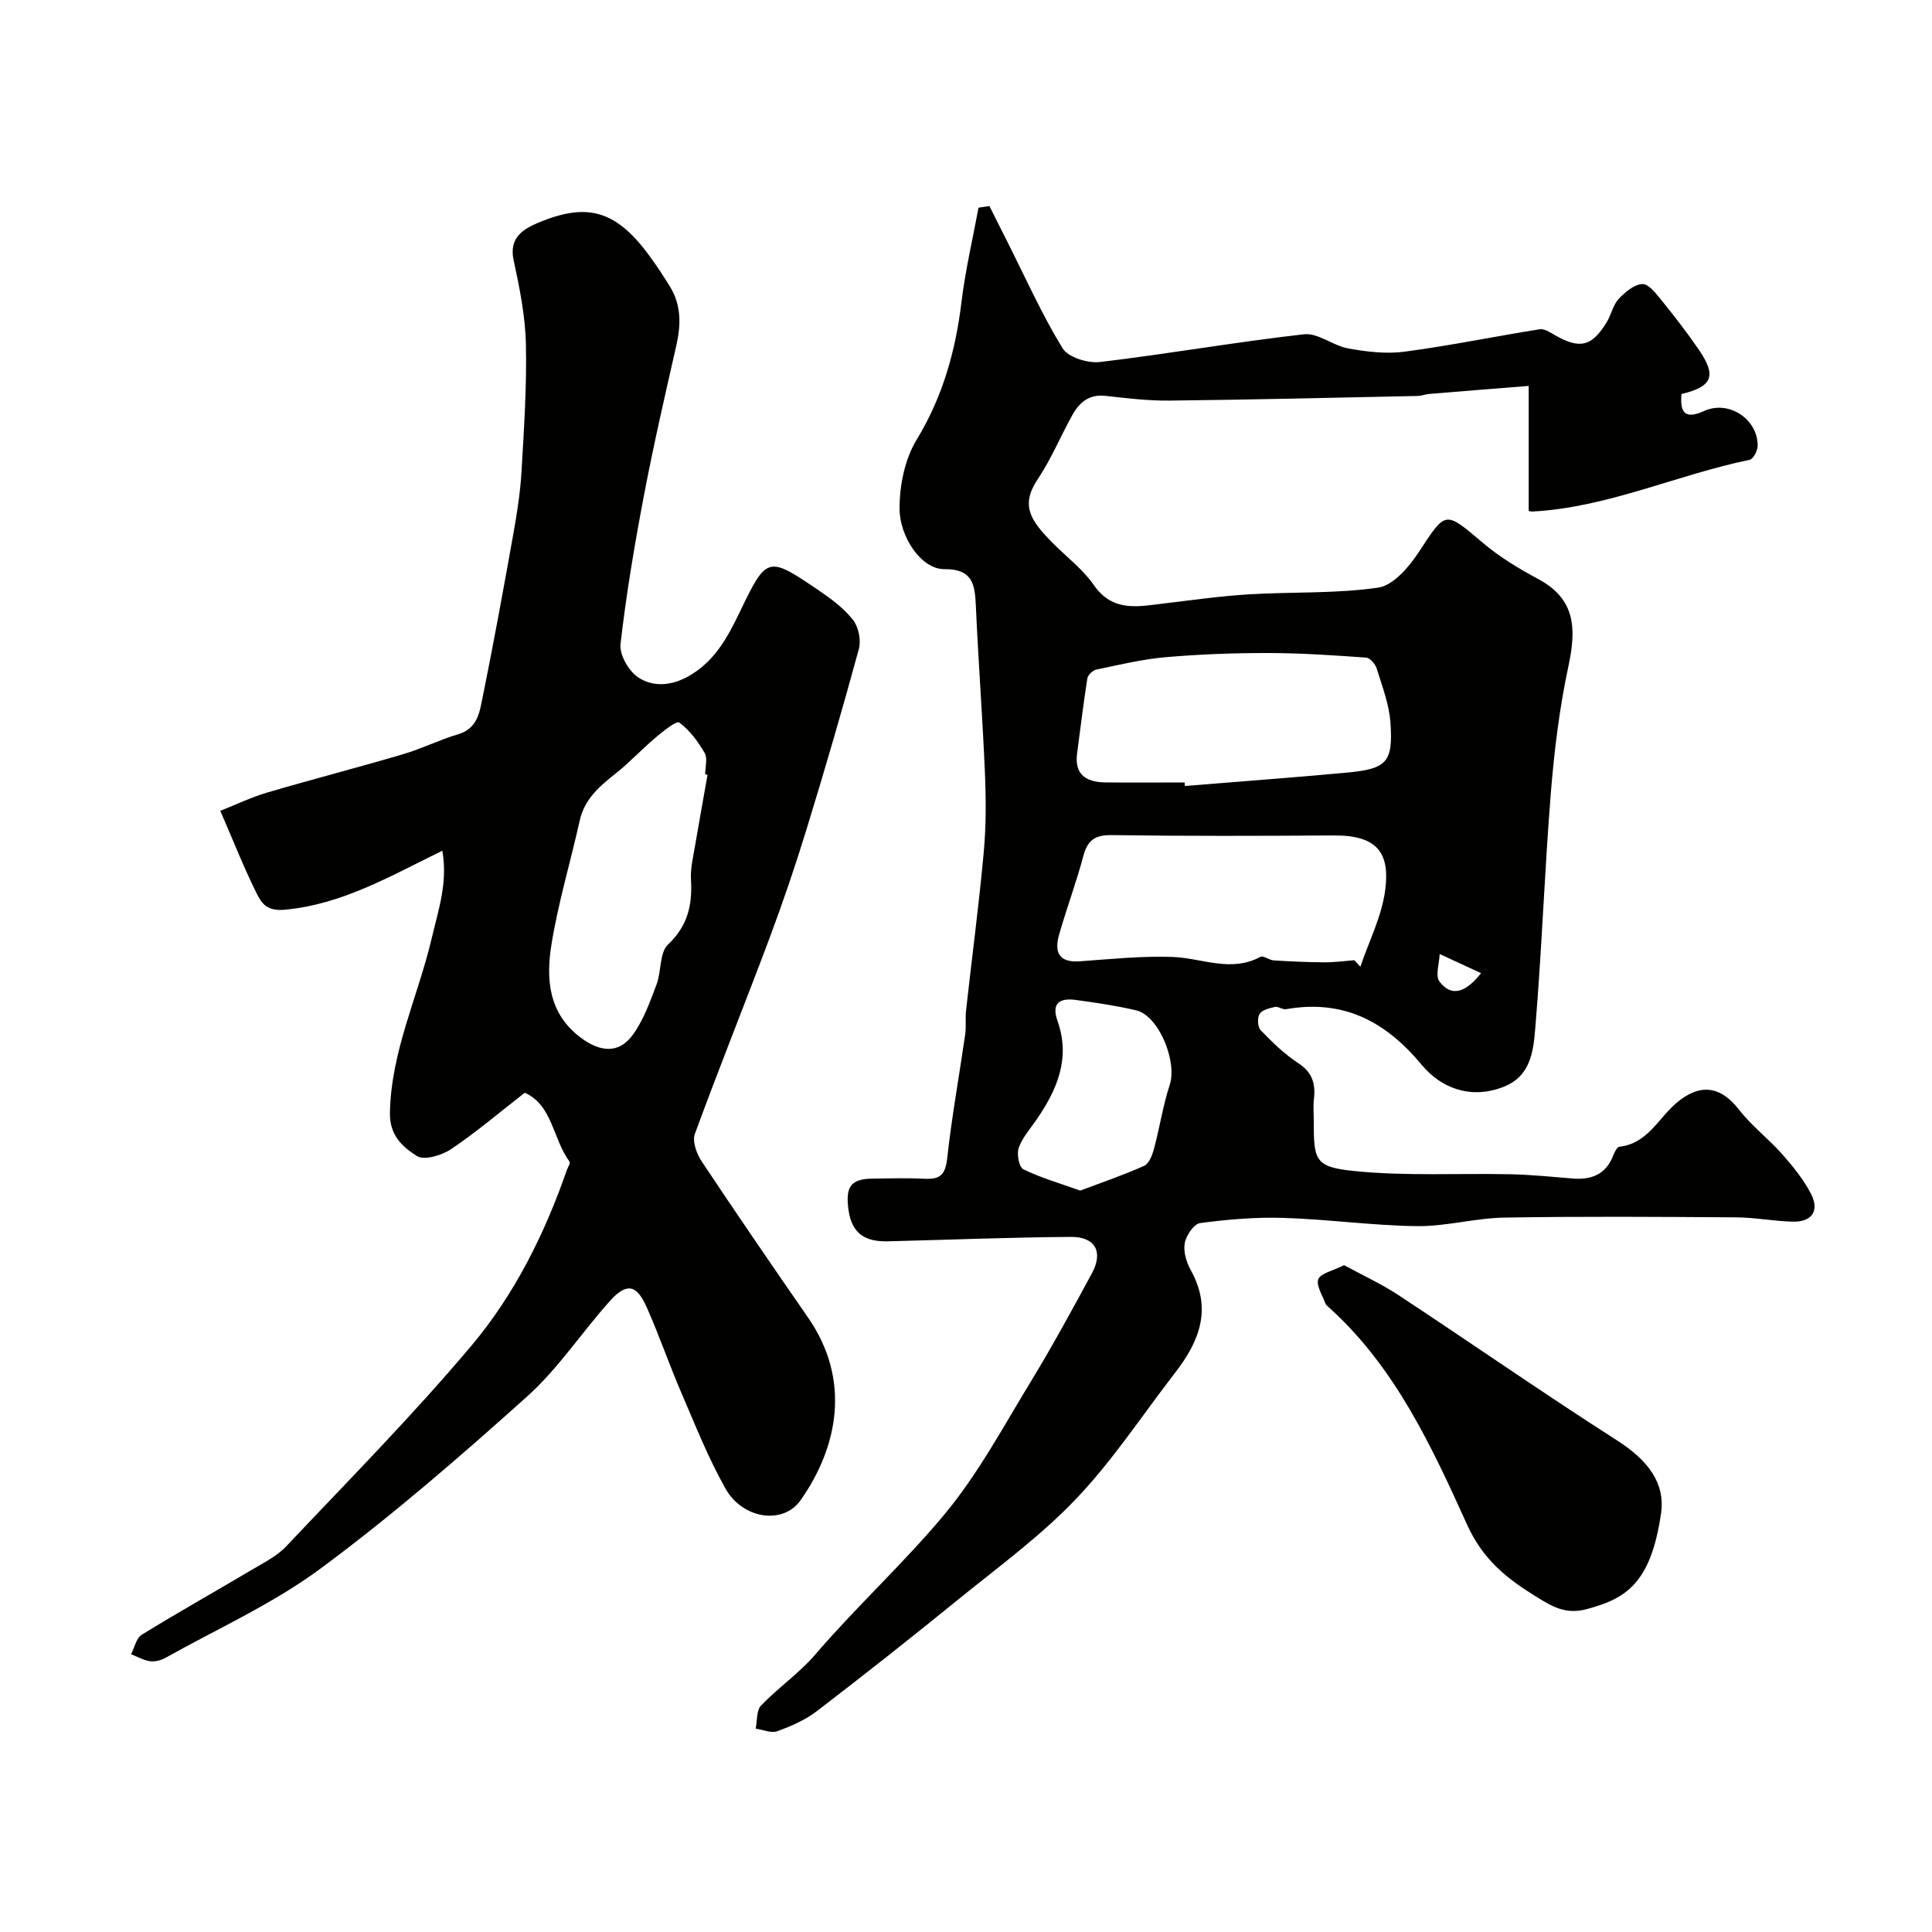 <svg enable-background="new 0 0 400 400" viewBox="0 0 400 400" xmlns="http://www.w3.org/2000/svg"><g fill="#010100"><path d="m204.85 42.66c1.25 2.5 2.51 5.01 3.77 7.51 3.71 7.36 7.08 14.92 11.37 21.93 1.16 1.89 5.24 3.15 7.76 2.85 14.1-1.67 28.11-4.15 42.22-5.74 2.91-.33 6.04 2.38 9.2 2.94 3.82.68 7.85 1.17 11.65.66 9.36-1.24 18.63-3.15 27.95-4.64.93-.15 2.1.6 3.04 1.15 5.23 3.04 7.76 2.47 10.86-2.65.92-1.53 1.28-3.5 2.45-4.77 1.31-1.41 3.2-3.01 4.91-3.09 1.27-.07 2.85 1.98 3.97 3.36 2.68 3.3 5.28 6.68 7.69 10.18 3.77 5.47 2.89 7.69-3.56 9.23-.31 3.7.57 5.39 4.72 3.5 5.04-2.29 11.07 1.66 11.06 7.18 0 1.02-.91 2.78-1.66 2.94-15.12 3.11-29.38 9.88-45.04 10.71-.16.01-.33-.05-.71-.11 0-8.43 0-16.9 0-25.9-6.9.55-13.74 1.09-20.59 1.66-.81.07-1.61.4-2.42.42-17.1.36-34.2.77-51.3.96-4.43.05-8.88-.48-13.3-.98-3.35-.38-5.38 1.31-6.82 3.88-2.47 4.42-4.41 9.17-7.21 13.36-3.59 5.38-1.63 8.44 3.07 13.2 2.86 2.9 6.24 5.42 8.52 8.71 3.94 5.69 9.18 4.47 14.54 3.83 5.86-.7 11.71-1.53 17.6-1.89 8.92-.54 17.95-.11 26.75-1.39 3.11-.45 6.36-4.25 8.36-7.29 5.73-8.7 5.36-8.7 13.37-1.93 3.46 2.92 7.44 5.32 11.45 7.47 7.78 4.18 7.83 10.39 6.21 17.99-1.84 8.6-2.93 17.42-3.64 26.2-1.31 16.28-1.87 32.62-3.24 48.89-.39 4.61-.9 9.84-6.6 12.05-6.85 2.65-12.95.18-16.89-4.56-7.57-9.12-16.28-13.6-28.1-11.54-.73.13-1.62-.62-2.33-.46-1.14.25-2.64.63-3.15 1.46-.5.81-.4 2.71.23 3.36 2.4 2.47 4.92 4.95 7.79 6.82 2.95 1.92 3.6 4.31 3.23 7.46-.17 1.48-.03 3-.03 4.5 0 8.18.21 9.53 8.31 10.36 10.75 1.1 21.68.44 32.53.68 4.27.09 8.53.54 12.79.88 3.83.31 6.79-.82 8.32-4.65.29-.73.81-1.88 1.32-1.93 5.76-.63 8.01-5.77 11.72-8.98 4.89-4.23 9.22-3.64 13.04 1.29 2.64 3.4 6.18 6.08 9.04 9.33 2.21 2.51 4.38 5.19 5.89 8.14 1.75 3.42.25 5.8-3.7 5.73-3.94-.07-7.86-.87-11.8-.89-16-.11-32-.22-48 .05-6.04.1-12.07 1.84-18.09 1.77-9.22-.12-18.42-1.42-27.64-1.71-5.74-.18-11.54.32-17.25 1.07-1.28.17-2.91 2.57-3.19 4.16-.32 1.75.34 3.96 1.25 5.6 4.43 7.94 1.83 14.67-3.17 21.13-6.82 8.8-12.96 18.23-20.6 26.24-7.44 7.8-16.32 14.25-24.73 21.09-9.53 7.75-19.18 15.37-28.93 22.84-2.4 1.84-5.33 3.11-8.19 4.15-1.26.46-2.97-.32-4.47-.54.34-1.62.14-3.76 1.11-4.78 3.54-3.68 7.87-6.65 11.19-10.51 8.55-9.96 18.27-18.87 26.64-28.88 7.11-8.5 12.44-18.53 18.26-28.07 4.38-7.18 8.38-14.6 12.4-21.99 2.41-4.44.77-7.6-4.31-7.57-12.63.08-25.25.6-37.88.91-4.46.11-7.46-1.34-8.18-6.46-.65-4.65.3-6.46 4.9-6.52 3.67-.05 7.34-.15 11 .03 3.17.16 4.17-.99 4.53-4.25.94-8.57 2.49-17.08 3.72-25.62.24-1.63-.01-3.33.18-4.98 1.21-10.9 2.66-21.79 3.66-32.71.5-5.45.48-10.98.25-16.46-.49-11.54-1.37-23.07-1.88-34.61-.2-4.41-.65-7.63-6.47-7.58-4.92.05-9.27-6.79-9.32-12.37-.05-4.84 1.05-10.35 3.53-14.43 5.42-8.92 8.06-18.38 9.29-28.55.79-6.54 2.32-12.99 3.52-19.49.76-.12 1.51-.23 2.26-.34zm75.56 156.14c.41.45.82.9 1.24 1.35 1.78-5.27 4.43-10.44 5.14-15.85 1-7.59-1.51-11.39-10.63-11.33-15.32.1-30.64.15-45.96-.07-3.48-.05-5.02 1.02-5.9 4.31-1.46 5.48-3.46 10.82-5.02 16.28-1.01 3.52-.17 5.86 4.27 5.54 6.42-.46 12.87-1.14 19.28-.9 6.05.23 12.03 3.28 18.13-.03.6-.33 1.8.68 2.75.74 3.51.22 7.03.38 10.55.4 2.04.01 4.1-.28 6.15-.44zm-35.15-36.8c.02.24.04.49.06.73 11.15-.91 22.31-1.73 33.45-2.76 8.35-.78 9.67-2.11 9.11-10.31-.26-3.81-1.71-7.56-2.85-11.26-.28-.92-1.39-2.19-2.19-2.25-6.73-.48-13.48-.94-20.22-.95-7.08-.01-14.19.25-21.24.86-4.84.42-9.63 1.57-14.4 2.57-.74.15-1.75 1.13-1.86 1.85-.82 5.16-1.42 10.35-2.12 15.52-.59 4.45 1.97 5.92 5.8 5.99 5.48.07 10.97.01 16.46.01zm-21.61 84.5c4.25-1.6 8.84-3.16 13.24-5.13 1.03-.46 1.7-2.28 2.05-3.6 1.17-4.37 1.84-8.89 3.24-13.17 1.59-4.86-2.28-14.33-6.95-15.42-4.11-.96-8.3-1.58-12.49-2.15-3.25-.44-5.13.57-3.79 4.35 2.75 7.75-.11 14.32-4.44 20.56-1.29 1.87-2.89 3.66-3.6 5.74-.44 1.27.07 3.97.95 4.4 3.58 1.76 7.45 2.87 11.79 4.42zm82.99-45.02c-3.07-1.42-5.82-2.69-8.57-3.96-.07 1.94-.95 4.51-.04 5.7 2.45 3.21 5.34 2.39 8.61-1.74z"/><path d="m91.58 176.13c-11.01 5.39-20.83 11.14-32.66 12.22-3.78.35-4.81-1.43-5.85-3.52-2.53-5.09-4.62-10.4-7.46-16.96 3.22-1.27 6.43-2.82 9.81-3.81 9.31-2.74 18.72-5.16 28.03-7.91 3.88-1.14 7.55-2.99 11.43-4.14 4-1.18 4.42-4.6 5.04-7.63 2.3-11.32 4.37-22.69 6.4-34.07.75-4.18 1.4-8.41 1.65-12.64.51-8.81 1.11-17.64.91-26.45-.13-5.81-1.31-11.65-2.54-17.36-1.01-4.67 2.03-6.46 5.11-7.75 10.37-4.35 16.24-2.44 23.19 7.1 1.44 1.98 2.78 4.03 4.06 6.11 2.37 3.84 2.3 7.91 1.33 12.19-2.34 10.3-4.72 20.61-6.69 30.98-1.95 10.24-3.69 20.53-4.87 30.87-.25 2.2 1.71 5.59 3.67 6.89 3.09 2.05 6.91 1.74 10.44-.26 5.32-3.02 8.01-7.92 10.54-13.19 5.65-11.76 5.81-11.75 16.42-4.55 2.57 1.75 5.18 3.69 7.07 6.1 1.15 1.47 1.7 4.2 1.21 6.01-3.4 12.5-7.03 24.94-10.83 37.32-2.33 7.6-4.9 15.14-7.68 22.58-5.07 13.54-10.48 26.94-15.45 40.52-.56 1.53.37 4.1 1.4 5.65 7.23 10.87 14.61 21.63 22.04 32.36 8.94 12.91 6.22 26.77-1.55 37.82-3.62 5.14-11.98 3.91-15.55-2.42-3.57-6.34-6.27-13.18-9.16-19.89-2.51-5.83-4.57-11.85-7.14-17.64-2.1-4.75-4.18-5.14-7.63-1.3-5.82 6.48-10.67 13.96-17.1 19.73-13.8 12.39-27.86 24.6-42.74 35.62-9.86 7.31-21.32 12.45-32.11 18.5-.94.53-2.21.87-3.25.73-1.35-.19-2.62-.94-3.93-1.45.71-1.37 1.07-3.33 2.2-4.03 7.49-4.62 15.17-8.92 22.74-13.42 2.49-1.48 5.24-2.83 7.18-4.89 12.95-13.71 26.23-27.15 38.36-41.56 8.91-10.59 15.14-23.11 19.72-36.29.21-.61.8-1.49.58-1.78-3.46-4.68-3.51-11.71-9.27-14.28-5.28 4.11-10.08 8.2-15.28 11.69-1.92 1.29-5.57 2.37-7.06 1.41-2.89-1.85-5.66-4.18-5.58-8.94.23-12.74 5.8-24.04 8.63-36.06 1.35-5.82 3.4-11.52 2.22-18.21zm54.91-15.72c-.16-.03-.33-.06-.49-.09 0-1.5.54-3.31-.11-4.43-1.37-2.36-3.1-4.72-5.26-6.29-.59-.43-3.36 1.81-4.9 3.11-2.82 2.37-5.34 5.11-8.22 7.4-3.35 2.66-6.49 5.29-7.49 9.79-1.9 8.57-4.46 17.02-5.85 25.67-1.14 7.11-.66 14.23 6.07 19.27 4.01 3 7.87 3.36 10.73-.53 2.24-3.05 3.58-6.84 4.95-10.44 1.04-2.72.59-6.61 2.38-8.31 4.11-3.88 5.06-8.19 4.76-13.4-.14-2.4.48-4.86.88-7.27.82-4.83 1.7-9.65 2.55-14.48z"/><path d="m278.27 261.94c3.8 2.07 7.73 3.87 11.3 6.22 15.09 9.95 29.93 20.28 45.16 30.02 6.58 4.21 10.08 8.93 9.16 15.21-2.11 14.44-7.25 17.61-15.44 19.78-4.31 1.14-7.1-.56-10.26-2.51-6.1-3.75-11.13-7.67-14.44-14.98-7.3-16.13-14.84-32.47-28.38-44.79-.37-.33-.83-.67-.99-1.1-.61-1.66-1.93-3.68-1.43-4.95.49-1.23 2.9-1.68 5.32-2.9z"/></g></svg>